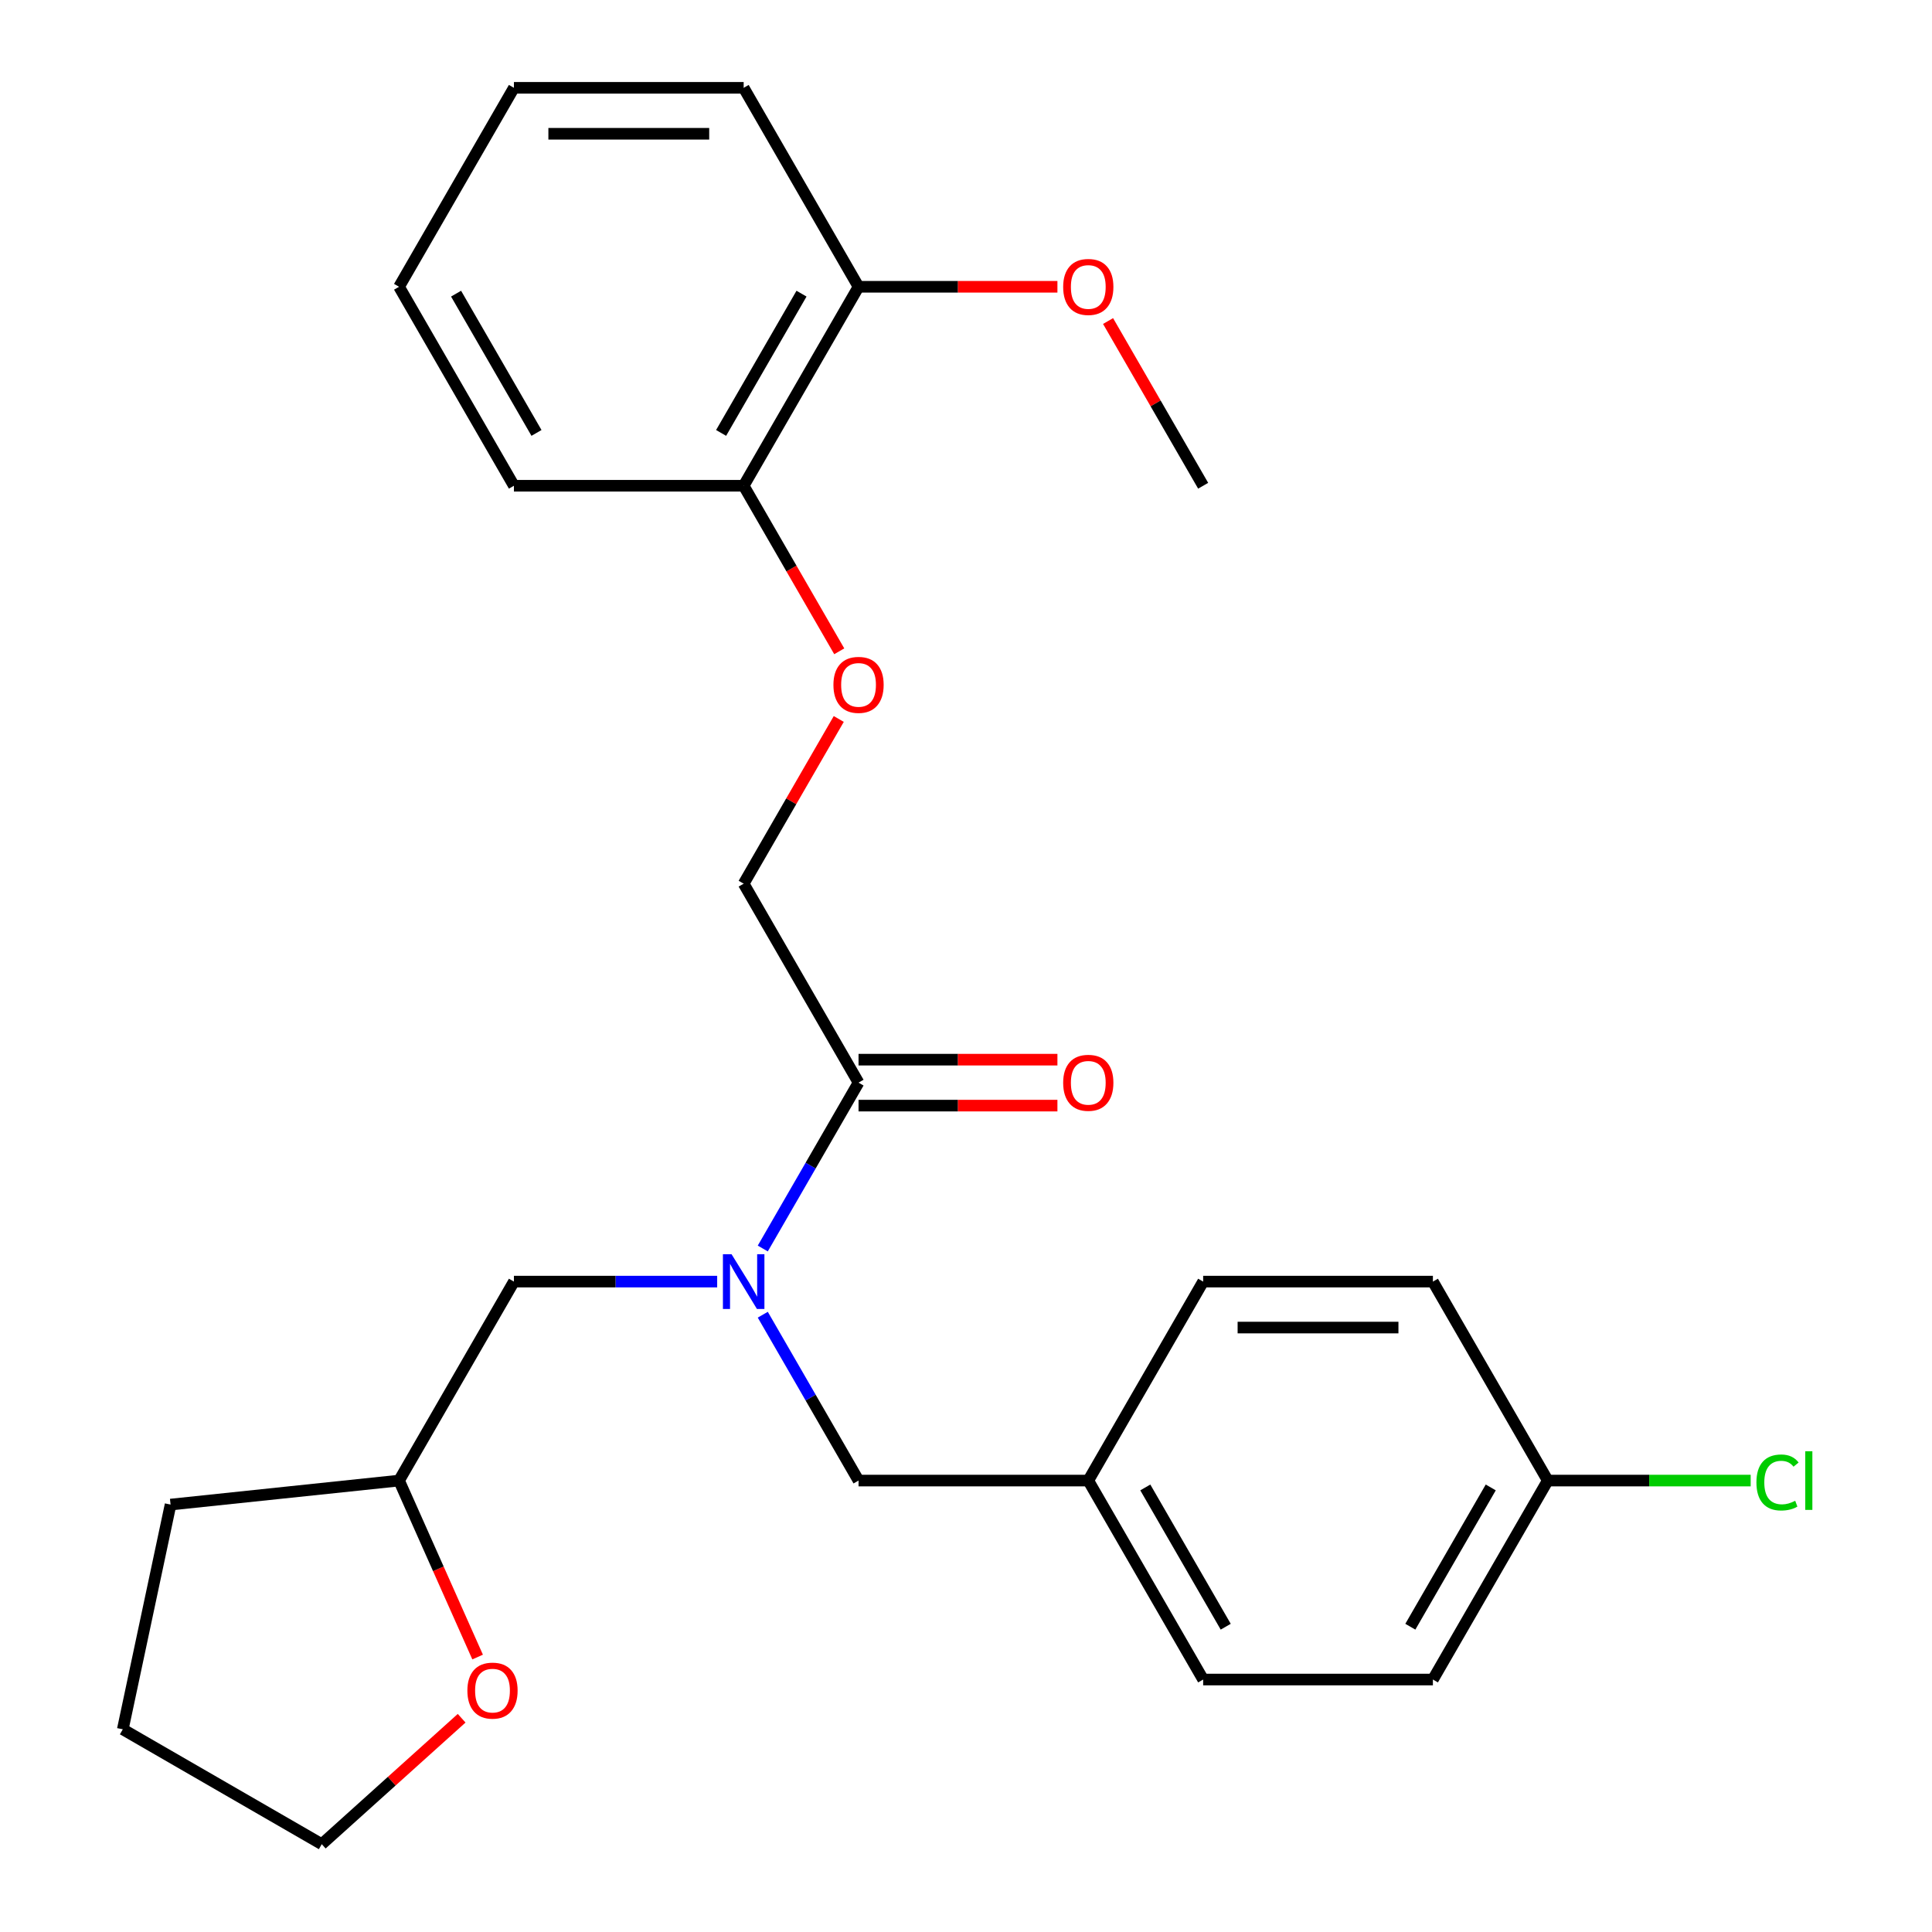 <?xml version='1.0' encoding='iso-8859-1'?>
<svg version='1.1' baseProfile='full'
              xmlns='http://www.w3.org/2000/svg'
                      xmlns:rdkit='http://www.rdkit.org/xml'
                      xmlns:xlink='http://www.w3.org/1999/xlink'
                  xml:space='preserve'
width='1000px' height='1000px' viewBox='0 0 1000 1000'>
<!-- END OF HEADER -->
<rect style='opacity:1.0;fill:#FFFFFF;stroke:none' width='1000' height='1000' x='0' y='0'> </rect>
<path class='bond-0' d='M 394.813,646.224 L 419.596,603.299' style='fill:none;fill-rule:evenodd;stroke:#0000FF;stroke-width:6px;stroke-linecap:butt;stroke-linejoin:miter;stroke-opacity:1' />
<path class='bond-0' d='M 419.596,603.299 L 444.379,560.373' style='fill:none;fill-rule:evenodd;stroke:#000000;stroke-width:6px;stroke-linecap:butt;stroke-linejoin:miter;stroke-opacity:1' />
<path class='bond-1' d='M 394.813,680.49 L 419.596,723.415' style='fill:none;fill-rule:evenodd;stroke:#0000FF;stroke-width:6px;stroke-linecap:butt;stroke-linejoin:miter;stroke-opacity:1' />
<path class='bond-1' d='M 419.596,723.415 L 444.379,766.341' style='fill:none;fill-rule:evenodd;stroke:#000000;stroke-width:6px;stroke-linecap:butt;stroke-linejoin:miter;stroke-opacity:1' />
<path class='bond-2' d='M 371.208,663.357 L 318.607,663.357' style='fill:none;fill-rule:evenodd;stroke:#0000FF;stroke-width:6px;stroke-linecap:butt;stroke-linejoin:miter;stroke-opacity:1' />
<path class='bond-2' d='M 318.607,663.357 L 266.005,663.357' style='fill:none;fill-rule:evenodd;stroke:#000000;stroke-width:6px;stroke-linecap:butt;stroke-linejoin:miter;stroke-opacity:1' />
<path class='bond-4' d='M 444.379,560.373 L 384.921,457.39' style='fill:none;fill-rule:evenodd;stroke:#000000;stroke-width:6px;stroke-linecap:butt;stroke-linejoin:miter;stroke-opacity:1' />
<path class='bond-5' d='M 444.379,572.265 L 495.85,572.265' style='fill:none;fill-rule:evenodd;stroke:#000000;stroke-width:6px;stroke-linecap:butt;stroke-linejoin:miter;stroke-opacity:1' />
<path class='bond-5' d='M 495.85,572.265 L 547.321,572.265' style='fill:none;fill-rule:evenodd;stroke:#FF0000;stroke-width:6px;stroke-linecap:butt;stroke-linejoin:miter;stroke-opacity:1' />
<path class='bond-5' d='M 444.379,548.482 L 495.85,548.482' style='fill:none;fill-rule:evenodd;stroke:#000000;stroke-width:6px;stroke-linecap:butt;stroke-linejoin:miter;stroke-opacity:1' />
<path class='bond-5' d='M 495.85,548.482 L 547.321,548.482' style='fill:none;fill-rule:evenodd;stroke:#FF0000;stroke-width:6px;stroke-linecap:butt;stroke-linejoin:miter;stroke-opacity:1' />
<path class='bond-9' d='M 444.379,766.341 L 563.294,766.341' style='fill:none;fill-rule:evenodd;stroke:#000000;stroke-width:6px;stroke-linecap:butt;stroke-linejoin:miter;stroke-opacity:1' />
<path class='bond-10' d='M 266.005,663.357 L 206.548,766.341' style='fill:none;fill-rule:evenodd;stroke:#000000;stroke-width:6px;stroke-linecap:butt;stroke-linejoin:miter;stroke-opacity:1' />
<path class='bond-3' d='M 434.14,372.139 L 409.531,414.764' style='fill:none;fill-rule:evenodd;stroke:#FF0000;stroke-width:6px;stroke-linecap:butt;stroke-linejoin:miter;stroke-opacity:1' />
<path class='bond-3' d='M 409.531,414.764 L 384.921,457.39' style='fill:none;fill-rule:evenodd;stroke:#000000;stroke-width:6px;stroke-linecap:butt;stroke-linejoin:miter;stroke-opacity:1' />
<path class='bond-6' d='M 434.394,337.113 L 409.658,294.268' style='fill:none;fill-rule:evenodd;stroke:#FF0000;stroke-width:6px;stroke-linecap:butt;stroke-linejoin:miter;stroke-opacity:1' />
<path class='bond-6' d='M 409.658,294.268 L 384.921,251.422' style='fill:none;fill-rule:evenodd;stroke:#000000;stroke-width:6px;stroke-linecap:butt;stroke-linejoin:miter;stroke-opacity:1' />
<path class='bond-8' d='M 384.921,251.422 L 444.379,148.438' style='fill:none;fill-rule:evenodd;stroke:#000000;stroke-width:6px;stroke-linecap:butt;stroke-linejoin:miter;stroke-opacity:1' />
<path class='bond-8' d='M 373.243,224.083 L 414.863,151.994' style='fill:none;fill-rule:evenodd;stroke:#000000;stroke-width:6px;stroke-linecap:butt;stroke-linejoin:miter;stroke-opacity:1' />
<path class='bond-19' d='M 384.921,251.422 L 266.005,251.422' style='fill:none;fill-rule:evenodd;stroke:#000000;stroke-width:6px;stroke-linecap:butt;stroke-linejoin:miter;stroke-opacity:1' />
<path class='bond-7' d='M 247.216,857.683 L 226.882,812.012' style='fill:none;fill-rule:evenodd;stroke:#FF0000;stroke-width:6px;stroke-linecap:butt;stroke-linejoin:miter;stroke-opacity:1' />
<path class='bond-7' d='M 226.882,812.012 L 206.548,766.341' style='fill:none;fill-rule:evenodd;stroke:#000000;stroke-width:6px;stroke-linecap:butt;stroke-linejoin:miter;stroke-opacity:1' />
<path class='bond-18' d='M 238.942,889.358 L 202.743,921.952' style='fill:none;fill-rule:evenodd;stroke:#FF0000;stroke-width:6px;stroke-linecap:butt;stroke-linejoin:miter;stroke-opacity:1' />
<path class='bond-18' d='M 202.743,921.952 L 166.544,954.545' style='fill:none;fill-rule:evenodd;stroke:#000000;stroke-width:6px;stroke-linecap:butt;stroke-linejoin:miter;stroke-opacity:1' />
<path class='bond-17' d='M 444.379,148.438 L 495.85,148.438' style='fill:none;fill-rule:evenodd;stroke:#000000;stroke-width:6px;stroke-linecap:butt;stroke-linejoin:miter;stroke-opacity:1' />
<path class='bond-17' d='M 495.85,148.438 L 547.321,148.438' style='fill:none;fill-rule:evenodd;stroke:#FF0000;stroke-width:6px;stroke-linecap:butt;stroke-linejoin:miter;stroke-opacity:1' />
<path class='bond-20' d='M 444.379,148.438 L 384.921,45.455' style='fill:none;fill-rule:evenodd;stroke:#000000;stroke-width:6px;stroke-linecap:butt;stroke-linejoin:miter;stroke-opacity:1' />
<path class='bond-13' d='M 563.294,766.341 L 622.752,663.357' style='fill:none;fill-rule:evenodd;stroke:#000000;stroke-width:6px;stroke-linecap:butt;stroke-linejoin:miter;stroke-opacity:1' />
<path class='bond-14' d='M 563.294,766.341 L 622.752,869.325' style='fill:none;fill-rule:evenodd;stroke:#000000;stroke-width:6px;stroke-linecap:butt;stroke-linejoin:miter;stroke-opacity:1' />
<path class='bond-14' d='M 592.809,769.897 L 634.43,841.986' style='fill:none;fill-rule:evenodd;stroke:#000000;stroke-width:6px;stroke-linecap:butt;stroke-linejoin:miter;stroke-opacity:1' />
<path class='bond-22' d='M 206.548,766.341 L 88.284,778.771' style='fill:none;fill-rule:evenodd;stroke:#000000;stroke-width:6px;stroke-linecap:butt;stroke-linejoin:miter;stroke-opacity:1' />
<path class='bond-11' d='M 801.125,766.341 L 741.667,869.325' style='fill:none;fill-rule:evenodd;stroke:#000000;stroke-width:6px;stroke-linecap:butt;stroke-linejoin:miter;stroke-opacity:1' />
<path class='bond-11' d='M 771.609,769.897 L 729.989,841.986' style='fill:none;fill-rule:evenodd;stroke:#000000;stroke-width:6px;stroke-linecap:butt;stroke-linejoin:miter;stroke-opacity:1' />
<path class='bond-12' d='M 801.125,766.341 L 853.636,766.341' style='fill:none;fill-rule:evenodd;stroke:#000000;stroke-width:6px;stroke-linecap:butt;stroke-linejoin:miter;stroke-opacity:1' />
<path class='bond-12' d='M 853.636,766.341 L 906.147,766.341' style='fill:none;fill-rule:evenodd;stroke:#00CC00;stroke-width:6px;stroke-linecap:butt;stroke-linejoin:miter;stroke-opacity:1' />
<path class='bond-27' d='M 801.125,766.341 L 741.667,663.357' style='fill:none;fill-rule:evenodd;stroke:#000000;stroke-width:6px;stroke-linecap:butt;stroke-linejoin:miter;stroke-opacity:1' />
<path class='bond-16' d='M 622.752,663.357 L 741.667,663.357' style='fill:none;fill-rule:evenodd;stroke:#000000;stroke-width:6px;stroke-linecap:butt;stroke-linejoin:miter;stroke-opacity:1' />
<path class='bond-16' d='M 640.589,687.14 L 723.83,687.14' style='fill:none;fill-rule:evenodd;stroke:#000000;stroke-width:6px;stroke-linecap:butt;stroke-linejoin:miter;stroke-opacity:1' />
<path class='bond-15' d='M 622.752,869.325 L 741.667,869.325' style='fill:none;fill-rule:evenodd;stroke:#000000;stroke-width:6px;stroke-linecap:butt;stroke-linejoin:miter;stroke-opacity:1' />
<path class='bond-21' d='M 573.532,166.171 L 598.142,208.797' style='fill:none;fill-rule:evenodd;stroke:#FF0000;stroke-width:6px;stroke-linecap:butt;stroke-linejoin:miter;stroke-opacity:1' />
<path class='bond-21' d='M 598.142,208.797 L 622.752,251.422' style='fill:none;fill-rule:evenodd;stroke:#000000;stroke-width:6px;stroke-linecap:butt;stroke-linejoin:miter;stroke-opacity:1' />
<path class='bond-26' d='M 166.544,954.545 L 63.56,895.088' style='fill:none;fill-rule:evenodd;stroke:#000000;stroke-width:6px;stroke-linecap:butt;stroke-linejoin:miter;stroke-opacity:1' />
<path class='bond-25' d='M 266.005,251.422 L 206.548,148.438' style='fill:none;fill-rule:evenodd;stroke:#000000;stroke-width:6px;stroke-linecap:butt;stroke-linejoin:miter;stroke-opacity:1' />
<path class='bond-25' d='M 277.684,224.083 L 236.063,151.994' style='fill:none;fill-rule:evenodd;stroke:#000000;stroke-width:6px;stroke-linecap:butt;stroke-linejoin:miter;stroke-opacity:1' />
<path class='bond-28' d='M 384.921,45.455 L 266.005,45.455' style='fill:none;fill-rule:evenodd;stroke:#000000;stroke-width:6px;stroke-linecap:butt;stroke-linejoin:miter;stroke-opacity:1' />
<path class='bond-28' d='M 367.084,69.238 L 283.843,69.238' style='fill:none;fill-rule:evenodd;stroke:#000000;stroke-width:6px;stroke-linecap:butt;stroke-linejoin:miter;stroke-opacity:1' />
<path class='bond-23' d='M 88.284,778.771 L 63.56,895.088' style='fill:none;fill-rule:evenodd;stroke:#000000;stroke-width:6px;stroke-linecap:butt;stroke-linejoin:miter;stroke-opacity:1' />
<path class='bond-24' d='M 266.005,45.455 L 206.548,148.438' style='fill:none;fill-rule:evenodd;stroke:#000000;stroke-width:6px;stroke-linecap:butt;stroke-linejoin:miter;stroke-opacity:1' />
<path  class='atom-0' d='M 378.661 649.197
L 387.941 664.197
Q 388.861 665.677, 390.341 668.357
Q 391.821 671.037, 391.901 671.197
L 391.901 649.197
L 395.661 649.197
L 395.661 677.517
L 391.781 677.517
L 381.821 661.117
Q 380.661 659.197, 379.421 656.997
Q 378.221 654.797, 377.861 654.117
L 377.861 677.517
L 374.181 677.517
L 374.181 649.197
L 378.661 649.197
' fill='#0000FF'/>
<path  class='atom-4' d='M 431.379 354.486
Q 431.379 347.686, 434.739 343.886
Q 438.099 340.086, 444.379 340.086
Q 450.659 340.086, 454.019 343.886
Q 457.379 347.686, 457.379 354.486
Q 457.379 361.366, 453.979 365.286
Q 450.579 369.166, 444.379 369.166
Q 438.139 369.166, 434.739 365.286
Q 431.379 361.406, 431.379 354.486
M 444.379 365.966
Q 448.699 365.966, 451.019 363.086
Q 453.379 360.166, 453.379 354.486
Q 453.379 348.926, 451.019 346.126
Q 448.699 343.286, 444.379 343.286
Q 440.059 343.286, 437.699 346.086
Q 435.379 348.886, 435.379 354.486
Q 435.379 360.206, 437.699 363.086
Q 440.059 365.966, 444.379 365.966
' fill='#FF0000'/>
<path  class='atom-6' d='M 550.294 560.453
Q 550.294 553.653, 553.654 549.853
Q 557.014 546.053, 563.294 546.053
Q 569.574 546.053, 572.934 549.853
Q 576.294 553.653, 576.294 560.453
Q 576.294 567.333, 572.894 571.253
Q 569.494 575.133, 563.294 575.133
Q 557.054 575.133, 553.654 571.253
Q 550.294 567.373, 550.294 560.453
M 563.294 571.933
Q 567.614 571.933, 569.934 569.053
Q 572.294 566.133, 572.294 560.453
Q 572.294 554.893, 569.934 552.093
Q 567.614 549.253, 563.294 549.253
Q 558.974 549.253, 556.614 552.053
Q 554.294 554.853, 554.294 560.453
Q 554.294 566.173, 556.614 569.053
Q 558.974 571.933, 563.294 571.933
' fill='#FF0000'/>
<path  class='atom-8' d='M 241.915 875.056
Q 241.915 868.256, 245.275 864.456
Q 248.635 860.656, 254.915 860.656
Q 261.195 860.656, 264.555 864.456
Q 267.915 868.256, 267.915 875.056
Q 267.915 881.936, 264.515 885.856
Q 261.115 889.736, 254.915 889.736
Q 248.675 889.736, 245.275 885.856
Q 241.915 881.976, 241.915 875.056
M 254.915 886.536
Q 259.235 886.536, 261.555 883.656
Q 263.915 880.736, 263.915 875.056
Q 263.915 869.496, 261.555 866.696
Q 259.235 863.856, 254.915 863.856
Q 250.595 863.856, 248.235 866.656
Q 245.915 869.456, 245.915 875.056
Q 245.915 880.776, 248.235 883.656
Q 250.595 886.536, 254.915 886.536
' fill='#FF0000'/>
<path  class='atom-13' d='M 909.12 767.321
Q 909.12 760.281, 912.4 756.601
Q 915.72 752.881, 922 752.881
Q 927.84 752.881, 930.96 757.001
L 928.32 759.161
Q 926.04 756.161, 922 756.161
Q 917.72 756.161, 915.44 759.041
Q 913.2 761.881, 913.2 767.321
Q 913.2 772.921, 915.52 775.801
Q 917.88 778.681, 922.44 778.681
Q 925.56 778.681, 929.2 776.801
L 930.32 779.801
Q 928.84 780.761, 926.6 781.321
Q 924.36 781.881, 921.88 781.881
Q 915.72 781.881, 912.4 778.121
Q 909.12 774.361, 909.12 767.321
' fill='#00CC00'/>
<path  class='atom-13' d='M 934.4 751.161
L 938.08 751.161
L 938.08 781.521
L 934.4 781.521
L 934.4 751.161
' fill='#00CC00'/>
<path  class='atom-18' d='M 550.294 148.518
Q 550.294 141.718, 553.654 137.918
Q 557.014 134.118, 563.294 134.118
Q 569.574 134.118, 572.934 137.918
Q 576.294 141.718, 576.294 148.518
Q 576.294 155.398, 572.894 159.318
Q 569.494 163.198, 563.294 163.198
Q 557.054 163.198, 553.654 159.318
Q 550.294 155.438, 550.294 148.518
M 563.294 159.998
Q 567.614 159.998, 569.934 157.118
Q 572.294 154.198, 572.294 148.518
Q 572.294 142.958, 569.934 140.158
Q 567.614 137.318, 563.294 137.318
Q 558.974 137.318, 556.614 140.118
Q 554.294 142.918, 554.294 148.518
Q 554.294 154.238, 556.614 157.118
Q 558.974 159.998, 563.294 159.998
' fill='#FF0000'/>
</svg>
